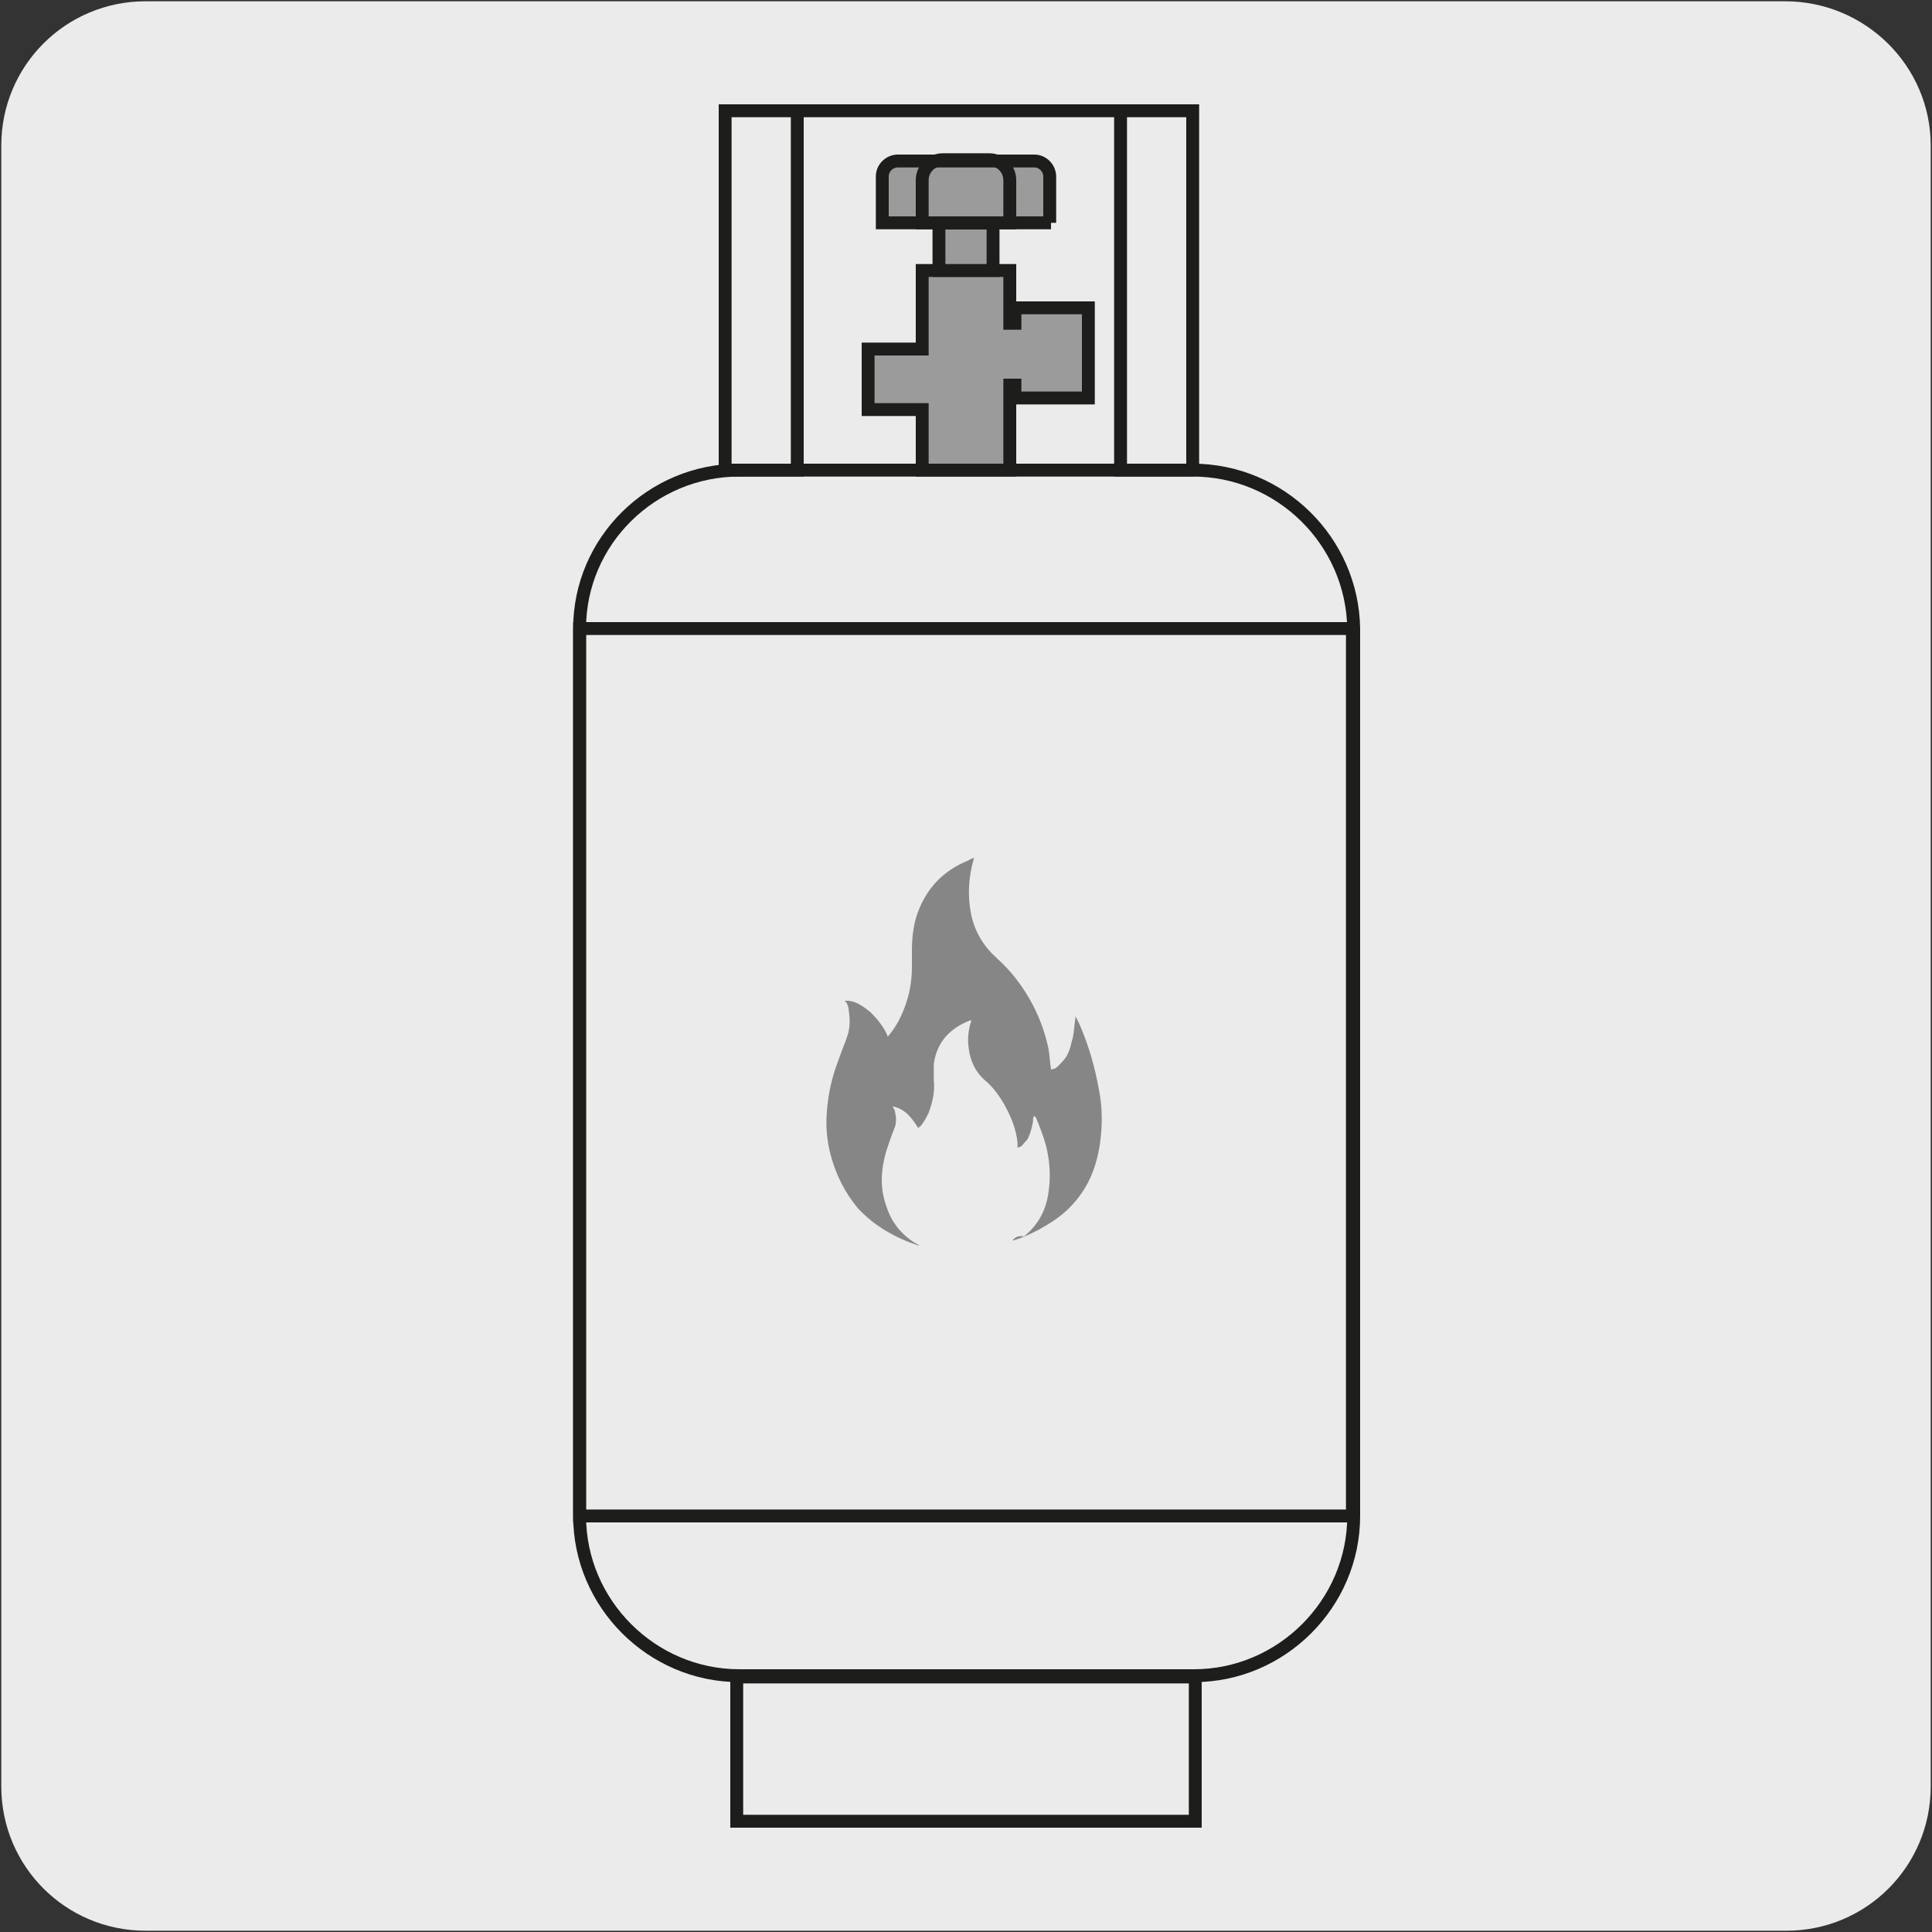 <?xml version="1.0" encoding="utf-8"?>
<!-- Generator: Adobe Illustrator 27.7.0, SVG Export Plug-In . SVG Version: 6.00 Build 0)  -->
<svg version="1.1" xmlns="http://www.w3.org/2000/svg" xmlns:xlink="http://www.w3.org/1999/xlink" x="0px" y="0px"
	 viewBox="0 0 150 150" style="enable-background:new 0 0 150 150;" xml:space="preserve">
<rect x="0" y="0" width="150" height="150" fill="#333333" stroke="none"/>
<style type="text/css">
	.st0{fill:#ECEBEB;}
	.st1{fill:none;stroke:#1D1D1B;stroke-miterlimit:10;}
	.st2{fill:#9C9B9B;}
	.st3{fill:#868686;}
</style>
<g id="Capa_1">
	<g id="fondo_gris">
		<path class="st0" d="M11.3,0.1h127.3c6.2,0,11.3,5,11.3,11.2v127.4c0,6.2-5,11.2-11.2,11.2c0,0,0,0,0,0H11.3
			c-6.2,0-11.2-5-11.2-11.2c0,0,0,0,0,0l0,0V11.3C0.1,5.1,5.1,0.1,11.3,0.1C11.3,0.1,11.3,0.1,11.3,0.1z"/>
	</g>
</g>
<g id="Capa_2">
	<g>
		<path class="st1" d="M61.9,8.6H87 M92.8,141.4H57.2v-11.2h35.6V141.4z M92.7,36.5H87V8.6h5.6V36.5z M61.9,36.5h-5.6V8.6h5.6V36.5z
			"/>
		<polygon class="st2" points="78.4,29.9 78.8,29.9 78.8,30.9 84.5,30.9 84.5,23.9 78.8,23.9 78.8,25.1 78.4,25.1 78.4,21 71.6,21 
			71.6,27.1 67.4,27.1 67.4,31.8 71.6,31.8 71.6,36.5 78.4,36.5 		"/>
		<polygon class="st1" points="78.4,29.9 78.8,29.9 78.8,30.9 84.5,30.9 84.5,23.9 78.8,23.9 78.8,25.1 78.4,25.1 78.4,21 71.6,21 
			71.6,27.1 67.4,27.1 67.4,31.8 71.6,31.8 71.6,36.5 78.4,36.5 		"/>
		<path class="st1" d="M92.6,36.5H78.4h-6.8H57.4C50.6,36.5,45,42,45,48.8v68.9c0,6.8,5.6,12.4,12.4,12.4h35.3
			c6.8,0,12.4-5.6,12.4-12.4V48.8C105,42,99.4,36.5,92.6,36.5z"/>
		<rect x="72.9" y="17.3" class="st2" width="4.2" height="3.7"/>
		<rect x="72.9" y="17.3" class="st1" width="4.2" height="3.7"/>
		<path class="st2" d="M81.6,17.3H68.5v-3.6c0-0.7,0.6-1.2,1.2-1.2h10.6c0.7,0,1.2,0.6,1.2,1.2V17.3z"/>
		<path class="st1" d="M81.6,17.3H68.5v-3.6c0-0.7,0.6-1.2,1.2-1.2h10.6c0.7,0,1.2,0.6,1.2,1.2V17.3z"/>
		<path class="st1" d="M45,48.8h60v68.9H45V48.8z M78.4,17.3V14c0-0.9-0.7-1.6-1.6-1.6h-3.6c-0.9,0-1.6,0.7-1.6,1.6v3.3H78.4z"/>
		<path class="st3" d="M78.6,96.3c0,0,0.1,0,0.1,0c0.7-0.2,1.3-0.5,1.9-0.8c0.9-0.5,1.7-1,2.4-1.7c1.4-1.4,2.1-3,2.4-5
			c0.2-1.4,0.2-2.9-0.1-4.3c-0.3-1.7-0.8-3.4-1.5-5c-0.1-0.2-0.2-0.4-0.3-0.6c0,0,0,0.1,0,0.1c-0.1,0.6-0.1,1.3-0.3,1.9
			c-0.1,0.5-0.3,1.1-0.7,1.5c-0.2,0.2-0.4,0.5-0.7,0.6c-0.1,0-0.2,0-0.2,0.1c0,0,0-0.1,0-0.1c-0.1-0.5-0.1-1.1-0.2-1.6
			c-0.3-1.4-0.8-2.7-1.5-3.9c-0.7-1.2-1.5-2.2-2.5-3.1c-1-0.9-1.7-2-2-3.4c-0.3-1.5-0.2-2.9,0.2-4.3c0,0,0-0.1,0-0.1
			c-0.2,0.1-0.3,0.1-0.4,0.2c-2,0.8-3.3,2.2-4,4.2c-0.3,0.9-0.4,1.9-0.4,2.8c0,0.4,0,0.9,0,1.3c0,1.1-0.2,2.2-0.6,3.2
			c-0.3,0.8-0.7,1.5-1.2,2.1c0,0-0.1,0.1-0.1,0.1c0,0,0,0,0,0c0,0,0-0.1,0-0.1c-0.3-0.7-0.8-1.3-1.3-1.8c-0.5-0.4-1-0.8-1.7-0.9
			c-0.1,0-0.2,0-0.3,0c0,0.1,0.1,0.1,0.1,0.1c0.1,0.2,0.2,0.4,0.2,0.7c0.1,0.6,0.1,1.3-0.1,1.9c-0.2,0.6-0.5,1.3-0.7,1.9
			c-0.5,1.3-0.8,2.6-0.9,4c-0.1,1.1,0,2.3,0.3,3.4c0.4,1.5,1.1,2.9,2.1,4.1c1.3,1.4,2.9,2.3,4.7,2.9c0,0,0,0,0.1,0c0,0,0,0,0,0
			c-0.1,0-0.1-0.1-0.2-0.1c-1.2-0.7-2-1.7-2.4-3c-0.5-1.4-0.4-2.8,0-4.2c0.2-0.6,0.4-1.2,0.6-1.7c0.2-0.4,0.2-0.9,0.1-1.3
			c0-0.2-0.1-0.3-0.2-0.5c1,0.2,1.5,0.9,2,1.7c0,0,0-0.1,0.1-0.1c0.3-0.3,0.5-0.7,0.7-1.1c0.3-0.8,0.5-1.7,0.4-2.5
			c0-0.4,0-0.8,0-1.3c0.2-1.4,0.9-2.4,2.2-3.1c0.2-0.1,0.4-0.2,0.7-0.3c0,0,0,0,0,0c0,0,0,0,0,0.1c-0.2,0.6-0.3,1.3-0.2,2
			c0.1,1,0.5,1.9,1.3,2.6c0.6,0.5,1.1,1.2,1.5,1.9c0.5,0.9,0.9,1.9,1,2.9c0,0.1,0,0.3,0,0.4c0.1,0,0.3-0.1,0.4-0.2
			c0.1-0.2,0.3-0.3,0.4-0.5c0.2-0.4,0.3-0.8,0.4-1.3c0-0.2,0-0.3,0.1-0.5c0,0.1,0,0.1,0.1,0.1c0.3,0.7,0.6,1.5,0.8,2.2
			c0.3,1.2,0.4,2.4,0.2,3.7c-0.2,1.4-0.8,2.5-1.9,3.4C79,95.9,78.8,96.1,78.6,96.3"/>
	</g>
</g>
</svg>

